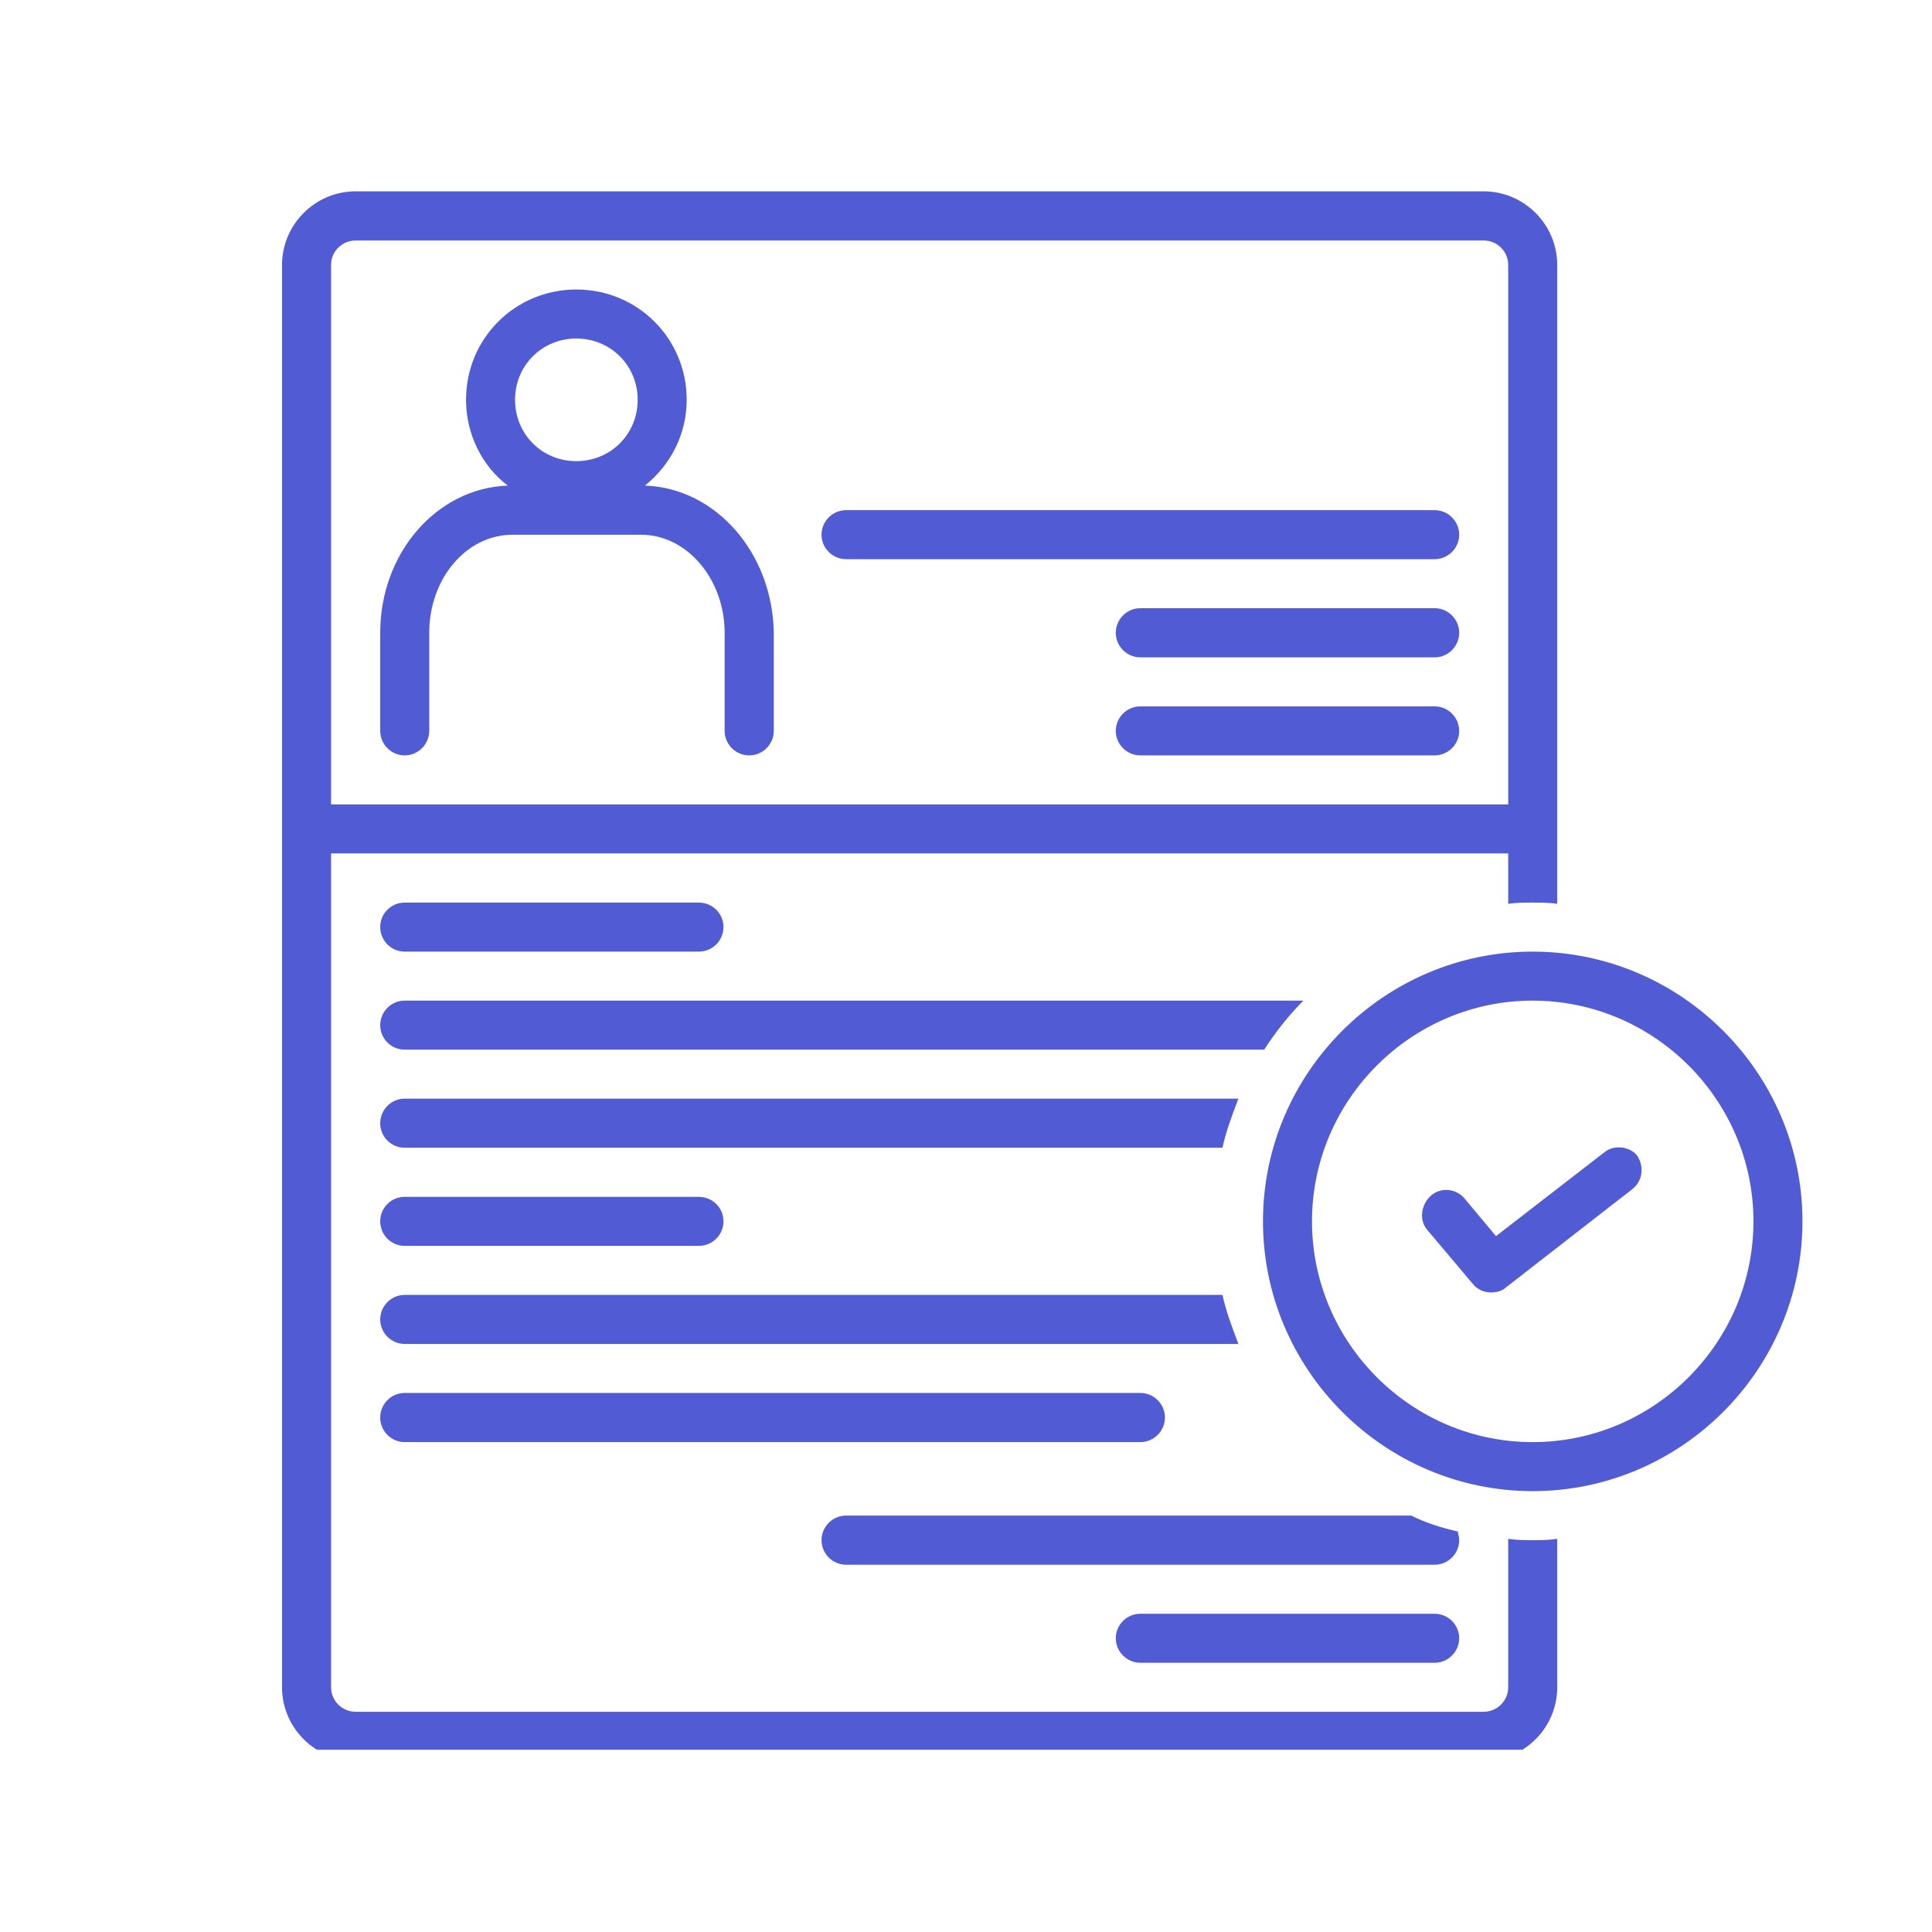 <svg xmlns="http://www.w3.org/2000/svg" xmlns:xlink="http://www.w3.org/1999/xlink" width="70" zoomAndPan="magnify" viewBox="0 0 52.5 52.5" height="70" preserveAspectRatio="xMidYMid meet" version="1.0"><defs><clipPath id="ce74e0240c"><path d="M 7.637 5.199 L 43 5.199 L 43 47.547 L 7.637 47.547 Z M 7.637 5.199 " clip-rule="nonzero"/></clipPath></defs><path fill="#515bd3" d="M 17.527 13.195 C 18.227 12.629 18.66 11.797 18.66 10.863 C 18.66 9.199 17.328 7.867 15.66 7.867 C 13.996 7.867 12.664 9.199 12.664 10.863 C 12.664 11.797 13.098 12.664 13.797 13.195 C 11.863 13.266 10.332 15.031 10.332 17.195 L 10.332 19.859 C 10.332 20.227 10.629 20.527 10.996 20.527 C 11.363 20.527 11.664 20.227 11.664 19.859 L 11.664 17.195 C 11.664 15.73 12.664 14.531 13.93 14.531 L 17.426 14.531 C 18.66 14.531 19.691 15.73 19.691 17.195 L 19.691 19.859 C 19.691 20.227 19.992 20.527 20.359 20.527 C 20.727 20.527 21.027 20.227 21.027 19.859 L 21.027 17.195 C 20.992 15.031 19.461 13.266 17.527 13.195 Z M 15.66 12.531 C 14.727 12.531 13.996 11.797 13.996 10.863 C 13.996 9.934 14.727 9.199 15.66 9.199 C 16.594 9.199 17.328 9.934 17.328 10.863 C 17.328 11.797 16.594 12.531 15.66 12.531 Z M 15.66 12.531 " fill-opacity="1" fill-rule="nonzero"/><path fill="#515bd3" d="M 38.984 13.863 L 22.992 13.863 C 22.625 13.863 22.324 14.164 22.324 14.531 C 22.324 14.895 22.625 15.195 22.992 15.195 L 38.984 15.195 C 39.352 15.195 39.652 14.895 39.652 14.531 C 39.652 14.164 39.352 13.863 38.984 13.863 Z M 38.984 13.863 " fill-opacity="1" fill-rule="nonzero"/><path fill="#515bd3" d="M 38.984 16.527 L 30.988 16.527 C 30.621 16.527 30.32 16.828 30.32 17.195 C 30.32 17.562 30.621 17.863 30.988 17.863 L 38.984 17.863 C 39.352 17.863 39.652 17.562 39.652 17.195 C 39.652 16.828 39.352 16.527 38.984 16.527 Z M 38.984 16.527 " fill-opacity="1" fill-rule="nonzero"/><path fill="#515bd3" d="M 38.984 19.195 L 30.988 19.195 C 30.621 19.195 30.32 19.496 30.32 19.859 C 30.32 20.227 30.621 20.527 30.988 20.527 L 38.984 20.527 C 39.352 20.527 39.652 20.227 39.652 19.859 C 39.652 19.496 39.352 19.195 38.984 19.195 Z M 38.984 19.195 " fill-opacity="1" fill-rule="nonzero"/><path fill="#515bd3" d="M 38.984 43.852 L 30.988 43.852 C 30.621 43.852 30.32 44.152 30.32 44.516 C 30.32 44.883 30.621 45.184 30.988 45.184 L 38.984 45.184 C 39.352 45.184 39.652 44.883 39.652 44.516 C 39.652 44.152 39.352 43.852 38.984 43.852 Z M 38.984 43.852 " fill-opacity="1" fill-rule="nonzero"/><path fill="#515bd3" d="M 10.996 25.859 L 18.992 25.859 C 19.359 25.859 19.66 25.559 19.66 25.191 C 19.66 24.824 19.359 24.527 18.992 24.527 L 10.996 24.527 C 10.629 24.527 10.332 24.824 10.332 25.191 C 10.332 25.559 10.629 25.859 10.996 25.859 Z M 10.996 25.859 " fill-opacity="1" fill-rule="nonzero"/><path fill="#515bd3" d="M 10.996 33.855 L 18.992 33.855 C 19.359 33.855 19.66 33.555 19.66 33.188 C 19.66 32.82 19.359 32.523 18.992 32.523 L 10.996 32.523 C 10.629 32.523 10.332 32.82 10.332 33.188 C 10.332 33.555 10.629 33.855 10.996 33.855 Z M 10.996 33.855 " fill-opacity="1" fill-rule="nonzero"/><path fill="#515bd3" d="M 10.996 39.188 L 30.988 39.188 C 31.355 39.188 31.656 38.887 31.656 38.52 C 31.656 38.152 31.355 37.852 30.988 37.852 L 10.996 37.852 C 10.629 37.852 10.332 38.152 10.332 38.52 C 10.332 38.887 10.629 39.188 10.996 39.188 Z M 10.996 39.188 " fill-opacity="1" fill-rule="nonzero"/><path fill="#515bd3" d="M 39.617 41.617 C 39.184 41.52 38.75 41.387 38.352 41.184 L 22.992 41.184 C 22.625 41.184 22.324 41.484 22.324 41.852 C 22.324 42.219 22.625 42.52 22.992 42.52 L 38.984 42.52 C 39.352 42.52 39.652 42.219 39.652 41.852 C 39.652 41.75 39.617 41.684 39.617 41.617 Z M 39.617 41.617 " fill-opacity="1" fill-rule="nonzero"/><path fill="#515bd3" d="M 35.418 27.191 L 10.996 27.191 C 10.629 27.191 10.332 27.492 10.332 27.859 C 10.332 28.223 10.629 28.523 10.996 28.523 L 34.352 28.523 C 34.652 28.059 35.02 27.59 35.418 27.191 Z M 35.418 27.191 " fill-opacity="1" fill-rule="nonzero"/><path fill="#515bd3" d="M 10.332 30.523 C 10.332 30.891 10.629 31.188 10.996 31.188 L 33.219 31.188 C 33.32 30.723 33.488 30.289 33.652 29.855 L 10.996 29.855 C 10.629 29.855 10.332 30.156 10.332 30.523 Z M 10.332 30.523 " fill-opacity="1" fill-rule="nonzero"/><path fill="#515bd3" d="M 10.996 36.52 L 33.652 36.52 C 33.488 36.086 33.32 35.652 33.219 35.188 L 10.996 35.188 C 10.629 35.188 10.332 35.488 10.332 35.855 C 10.332 36.219 10.629 36.52 10.996 36.52 Z M 10.996 36.52 " fill-opacity="1" fill-rule="nonzero"/><g clip-path="url(#ce74e0240c)"><path fill="#515bd3" d="M 40.984 41.816 L 40.984 45.852 C 40.984 46.215 40.684 46.516 40.316 46.516 L 9.664 46.516 C 9.297 46.516 8.996 46.215 8.996 45.852 L 8.996 23.191 L 40.984 23.191 L 40.984 24.559 C 41.219 24.527 41.418 24.527 41.648 24.527 C 41.883 24.527 42.082 24.527 42.316 24.559 L 42.316 7.199 C 42.316 6.102 41.418 5.199 40.316 5.199 L 9.664 5.199 C 8.562 5.199 7.664 6.102 7.664 7.199 L 7.664 45.852 C 7.664 46.949 8.562 47.848 9.664 47.848 L 40.316 47.848 C 41.418 47.848 42.316 46.949 42.316 45.852 L 42.316 41.816 C 42.082 41.852 41.883 41.852 41.648 41.852 C 41.418 41.852 41.219 41.852 40.984 41.816 Z M 8.996 7.199 C 8.996 6.832 9.297 6.535 9.664 6.535 L 40.316 6.535 C 40.684 6.535 40.984 6.832 40.984 7.199 L 40.984 21.859 L 8.996 21.859 Z M 8.996 7.199 " fill-opacity="1" fill-rule="nonzero"/></g><path fill="#515bd3" d="M 41.648 25.859 C 37.617 25.859 34.32 29.156 34.32 33.188 C 34.32 37.219 37.617 40.52 41.648 40.52 C 45.684 40.52 48.98 37.219 48.98 33.188 C 48.98 29.156 45.684 25.859 41.648 25.859 Z M 41.648 39.188 C 38.352 39.188 35.652 36.488 35.652 33.188 C 35.652 29.891 38.352 27.191 41.648 27.191 C 44.949 27.191 47.648 29.891 47.648 33.188 C 47.648 36.488 44.949 39.188 41.648 39.188 Z M 41.648 39.188 " fill-opacity="1" fill-rule="nonzero"/><path fill="#515bd3" d="M 43.582 31.324 L 40.652 33.59 L 39.816 32.59 C 39.586 32.289 39.152 32.254 38.887 32.488 C 38.617 32.723 38.551 33.156 38.785 33.422 L 40.02 34.887 C 40.152 35.055 40.352 35.121 40.516 35.121 C 40.652 35.121 40.816 35.086 40.918 34.988 L 44.348 32.32 C 44.648 32.09 44.684 31.688 44.48 31.391 C 44.281 31.156 43.848 31.09 43.582 31.324 Z M 43.582 31.324 " fill-opacity="1" fill-rule="nonzero"/></svg>